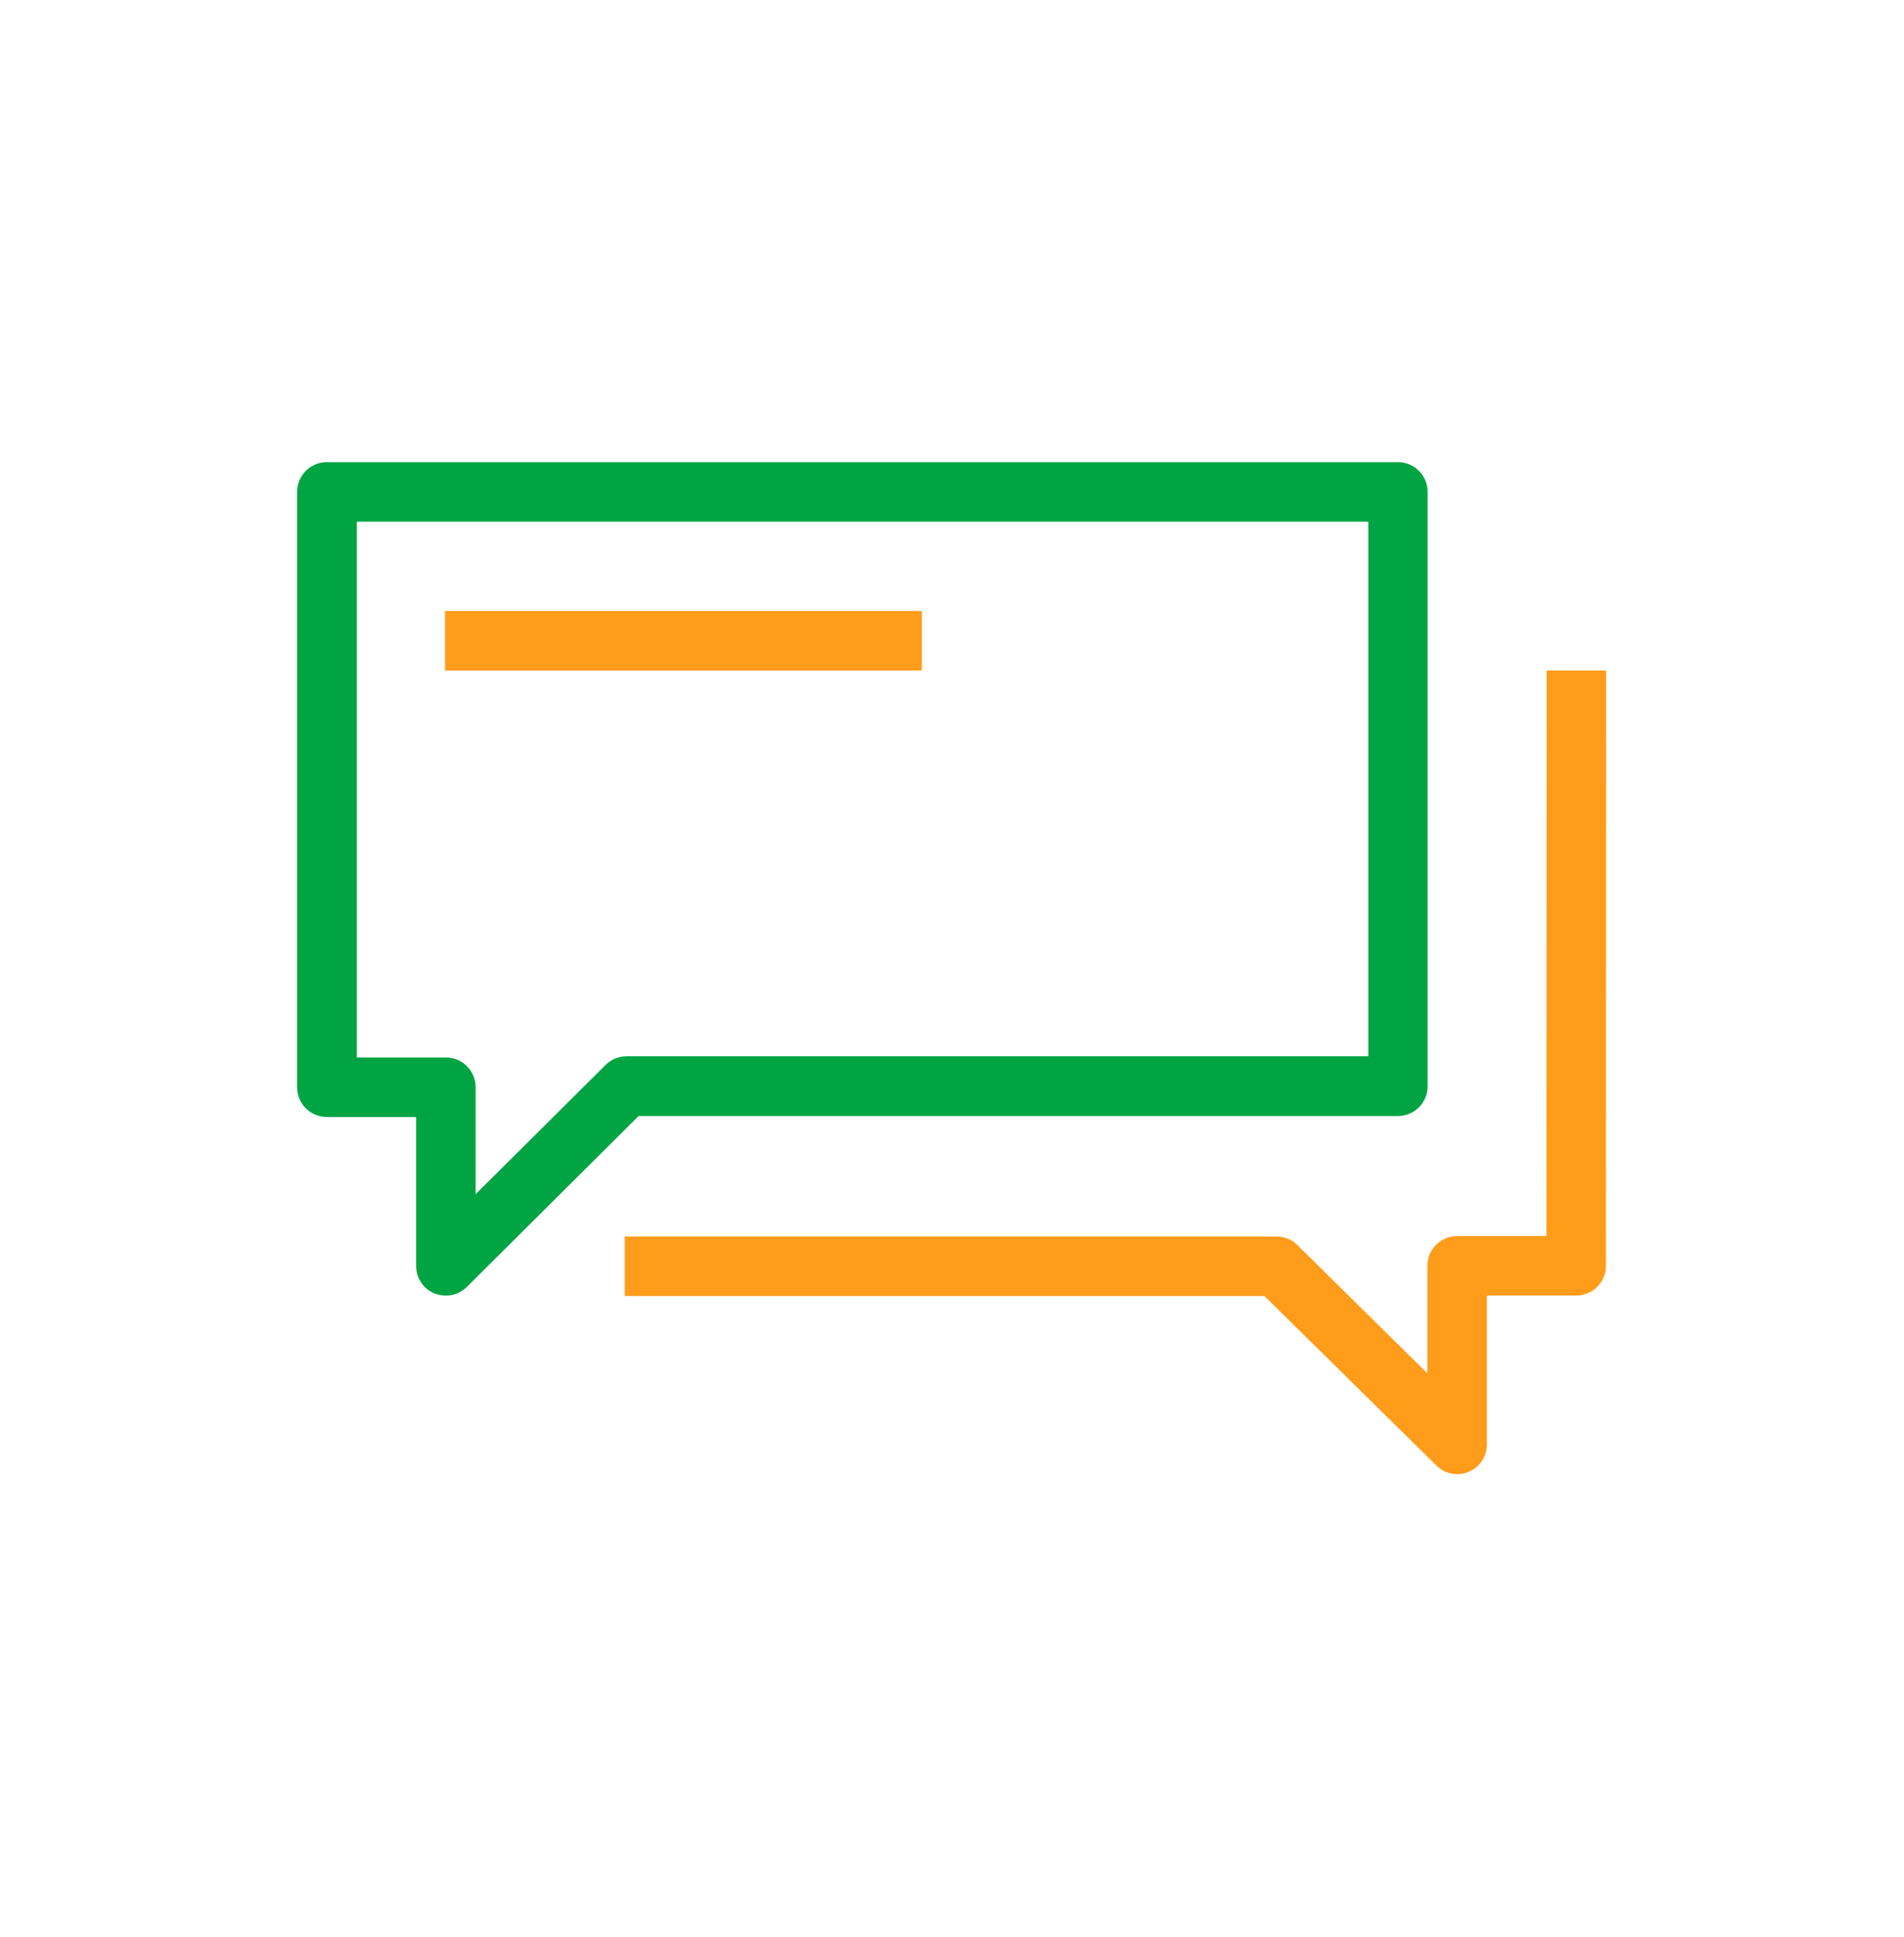 <svg width="60" height="61" viewBox="0 0 60 61" fill="none" xmlns="http://www.w3.org/2000/svg">
<path d="M14.05 40.806C13.931 40.806 13.806 40.781 13.688 40.737C13.338 40.594 13.113 40.25 13.113 39.869V35.181H10.3C9.781 35.181 9.363 34.763 9.363 34.244V15.494C9.363 14.975 9.781 14.556 10.3 14.556H44.05C44.569 14.556 44.988 14.975 44.988 15.494V34.212C44.988 34.731 44.569 35.15 44.05 35.15H20.125L14.706 40.538C14.531 40.712 14.294 40.806 14.05 40.806ZM11.238 33.306H14.05C14.569 33.306 14.988 33.725 14.988 34.244V37.612L19.081 33.544C19.256 33.369 19.494 33.269 19.744 33.269H43.119V16.431H11.244V33.306H11.238Z" fill="#00A443"/>
<path d="M45.925 46.431C45.681 46.431 45.444 46.337 45.269 46.163L39.844 40.819H19.688V38.944H40.225C40.469 38.944 40.706 39.038 40.881 39.212L44.981 43.256V39.869C44.981 39.35 45.4 38.931 45.919 38.931H48.731L48.737 21.119H50.612L50.606 39.869C50.606 40.388 50.188 40.806 49.669 40.806H46.856V45.494C46.856 45.869 46.631 46.212 46.281 46.356C46.169 46.406 46.05 46.431 45.925 46.431Z" fill="#FF9C1A"/>
<path d="M29.05 19.244H14.025V21.119H29.05V19.244Z" fill="#FF9C1A"/>
</svg>
